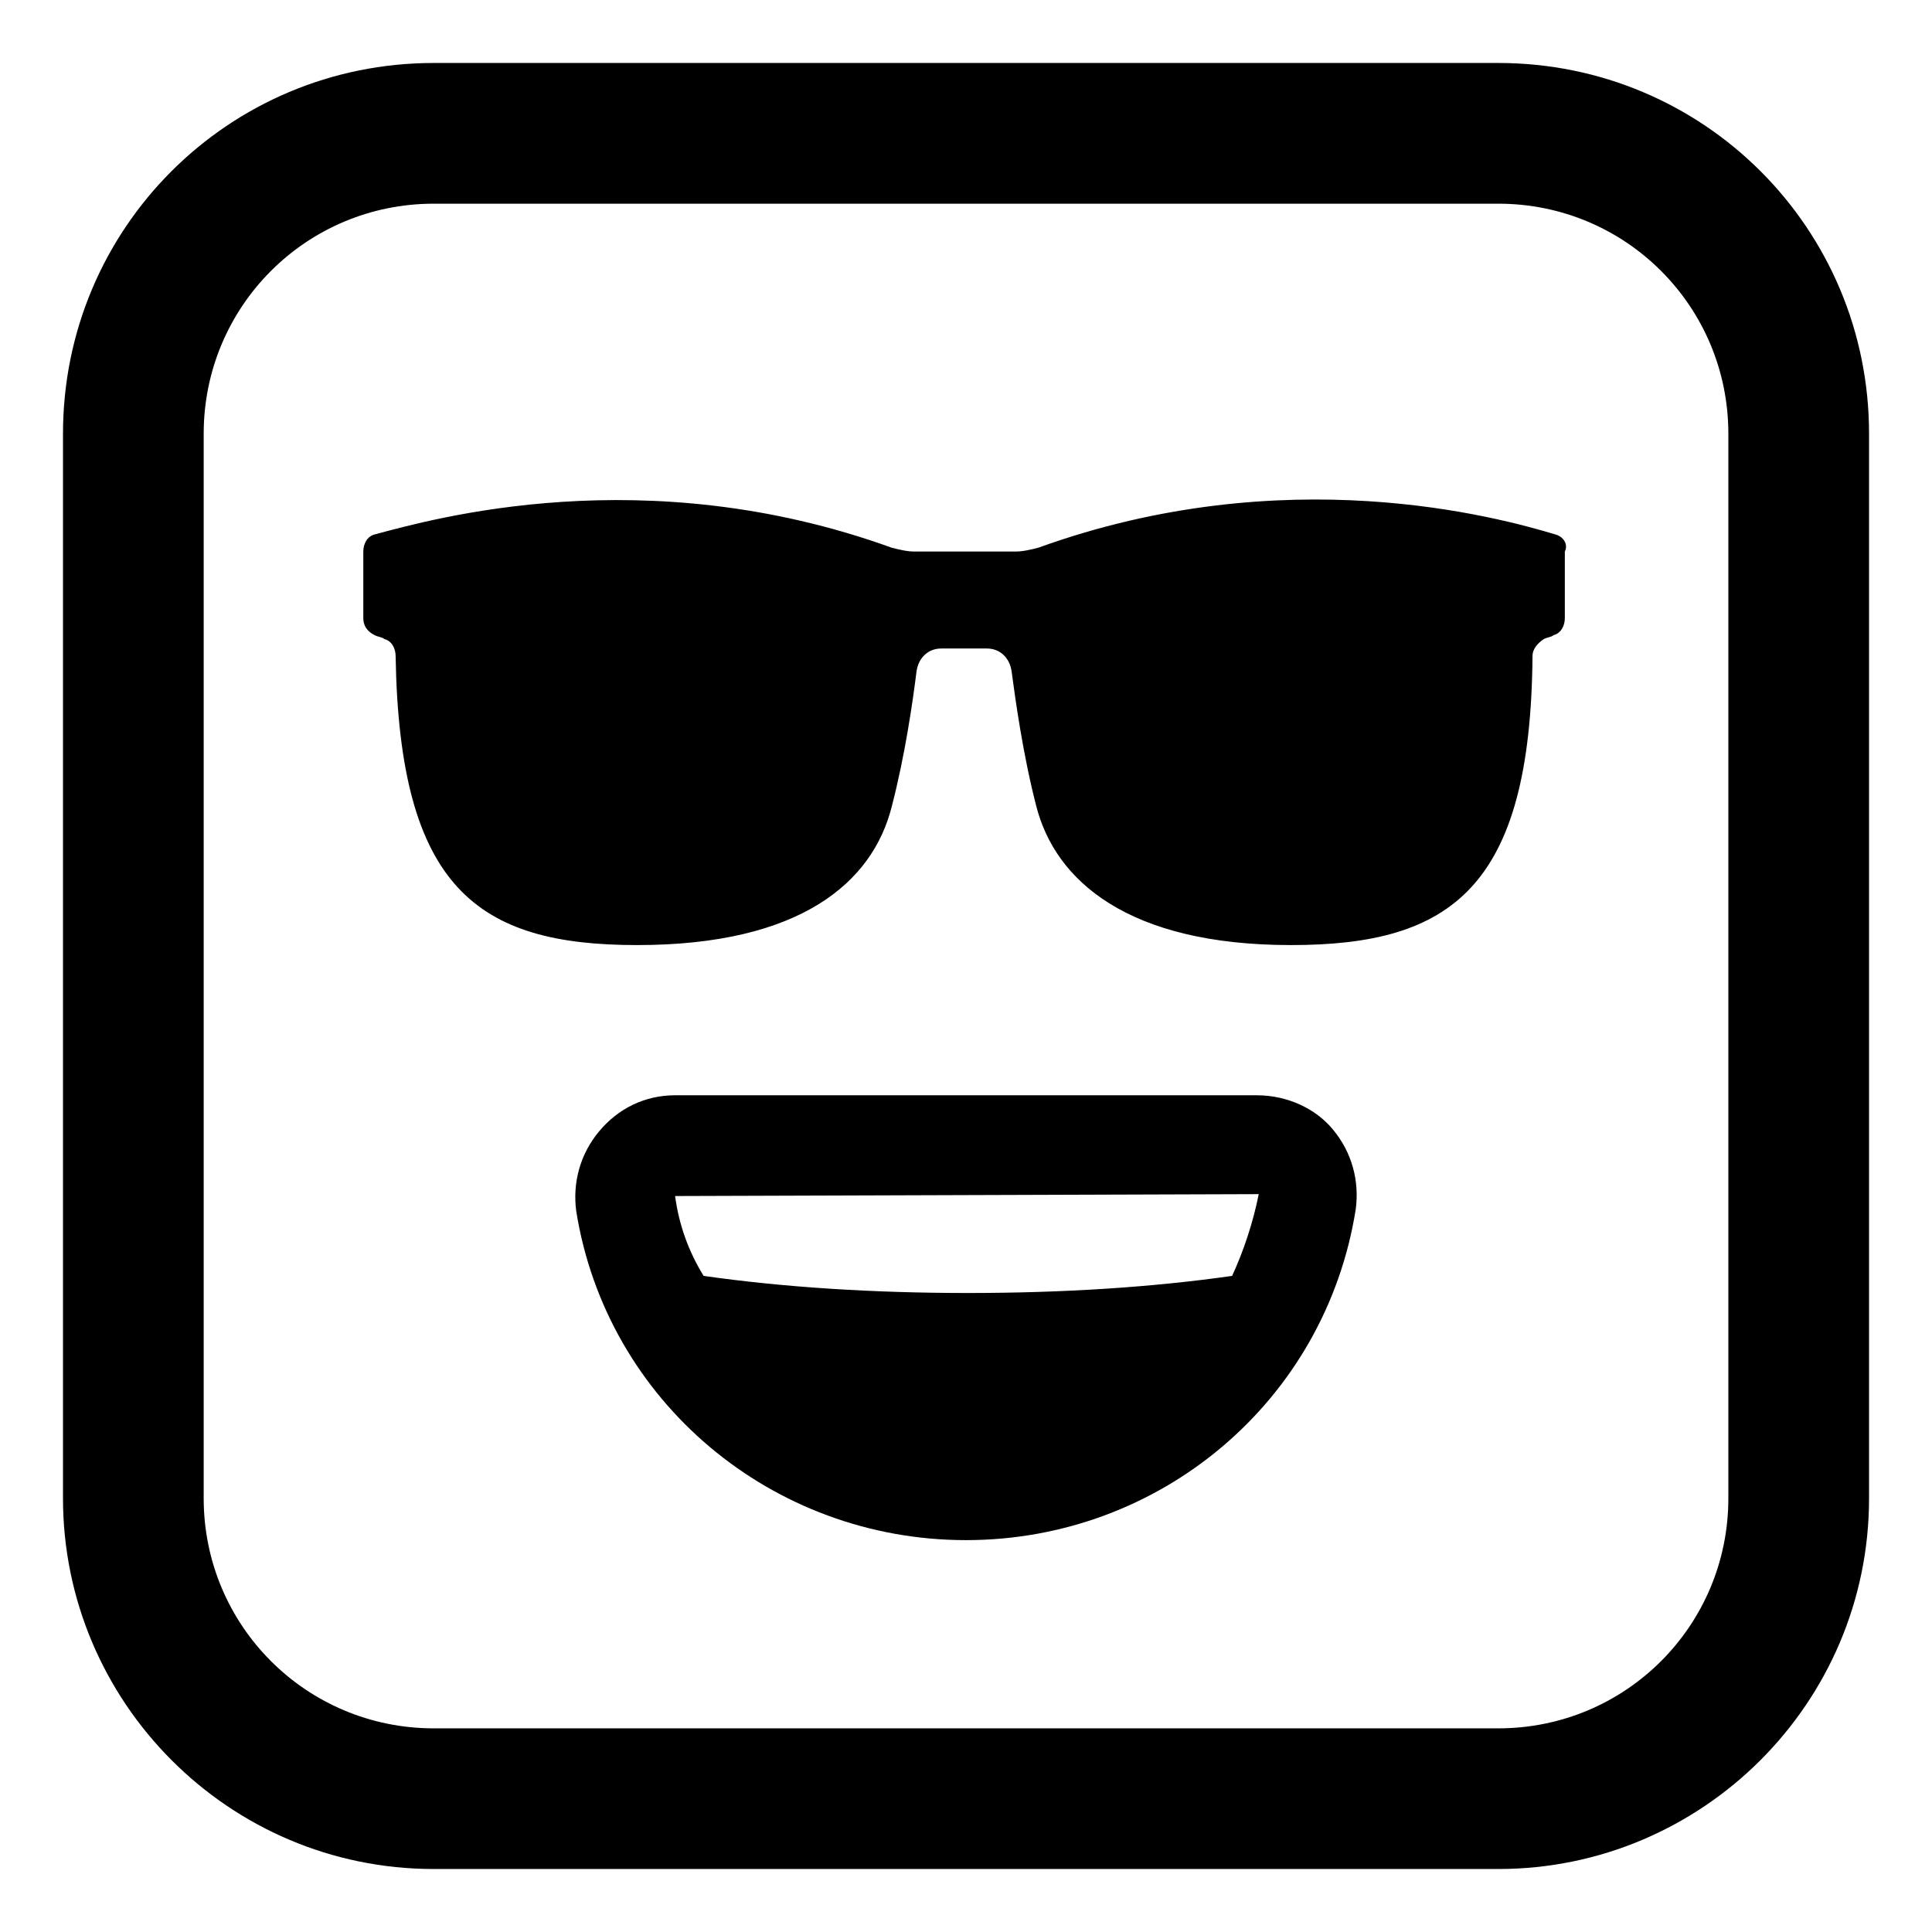 <?xml version="1.0" encoding="UTF-8"?>
<!-- Uploaded to: ICON Repo, www.svgrepo.com, Generator: ICON Repo Mixer Tools -->
<svg fill="#000000" width="800px" height="800px" version="1.1" viewBox="144 144 512 512" xmlns="http://www.w3.org/2000/svg">
 <g>
  <path d="m477.08 434.26h-154.17c-8.062 0-15.113 3.527-20.152 9.574-5.039 6.047-7.055 13.602-6.047 21.16 8.062 50.379 51.895 87.156 103.29 87.156 51.387 0 95.219-36.777 103.28-87.664 1.008-7.559-1.008-15.113-6.047-21.16-4.535-5.539-12.094-9.066-20.152-9.066zm-154.17 26.703 154.67-0.504c-1.512 7.559-4.031 15.113-7.055 21.664-21.16 3.023-44.84 4.535-70.031 4.535s-48.871-1.512-70.031-4.535c-4.027-6.551-6.547-13.605-7.555-21.16-0.504 0-0.504 0 0 0z"/>
  <path d="m556.18 285.63c-15.113-4.535-71.539-20.152-137.04 3.527-2.016 0.504-4.031 1.008-6.047 1.008h-26.703c-2.016 0-4.031-0.504-6.047-1.008-65.496-23.68-121.92-7.559-137.04-3.527-2.016 0.504-3.023 2.519-3.023 4.535v17.633c0 2.016 1.008 3.527 3.023 4.535 1.008 0.504 2.016 0.504 2.519 1.008 2.016 0.504 3.023 2.519 3.023 4.535 1.008 61.465 21.664 76.578 63.984 76.578 43.328 0 62.473-16.625 67.512-36.777 3.527-13.602 5.543-27.711 6.551-35.77 0.504-3.527 3.023-6.047 6.551-6.047h12.09c3.527 0 6.047 2.519 6.551 6.047 1.008 7.559 3.023 22.168 6.551 35.77 5.039 19.648 24.184 36.777 67.512 36.777 42.32 0 63.48-15.113 63.984-76.578 0-2.016 1.512-3.527 3.023-4.535 1.008-0.504 2.016-0.504 2.519-1.008 2.016-0.504 3.023-2.519 3.023-4.535v-17.633c1-2.016-0.512-4.031-2.527-4.535z"/>
  <path d="m541.07 160.69h-282.13c-54.414 0-98.246 43.832-98.246 98.246v282.13c0 53.906 43.832 98.242 98.242 98.242h282.14c53.906 0 98.242-43.832 98.242-98.242v-282.13c0-54.414-43.832-98.246-98.242-98.246zm60.961 380.38c0 33.754-27.207 60.961-60.961 60.961h-282.13c-33.754 0-60.961-27.207-60.961-60.961v-282.13c0-33.754 27.207-60.961 60.961-60.961h282.13c33.754 0 60.961 27.207 60.961 60.961z"/>
 </g>
</svg>